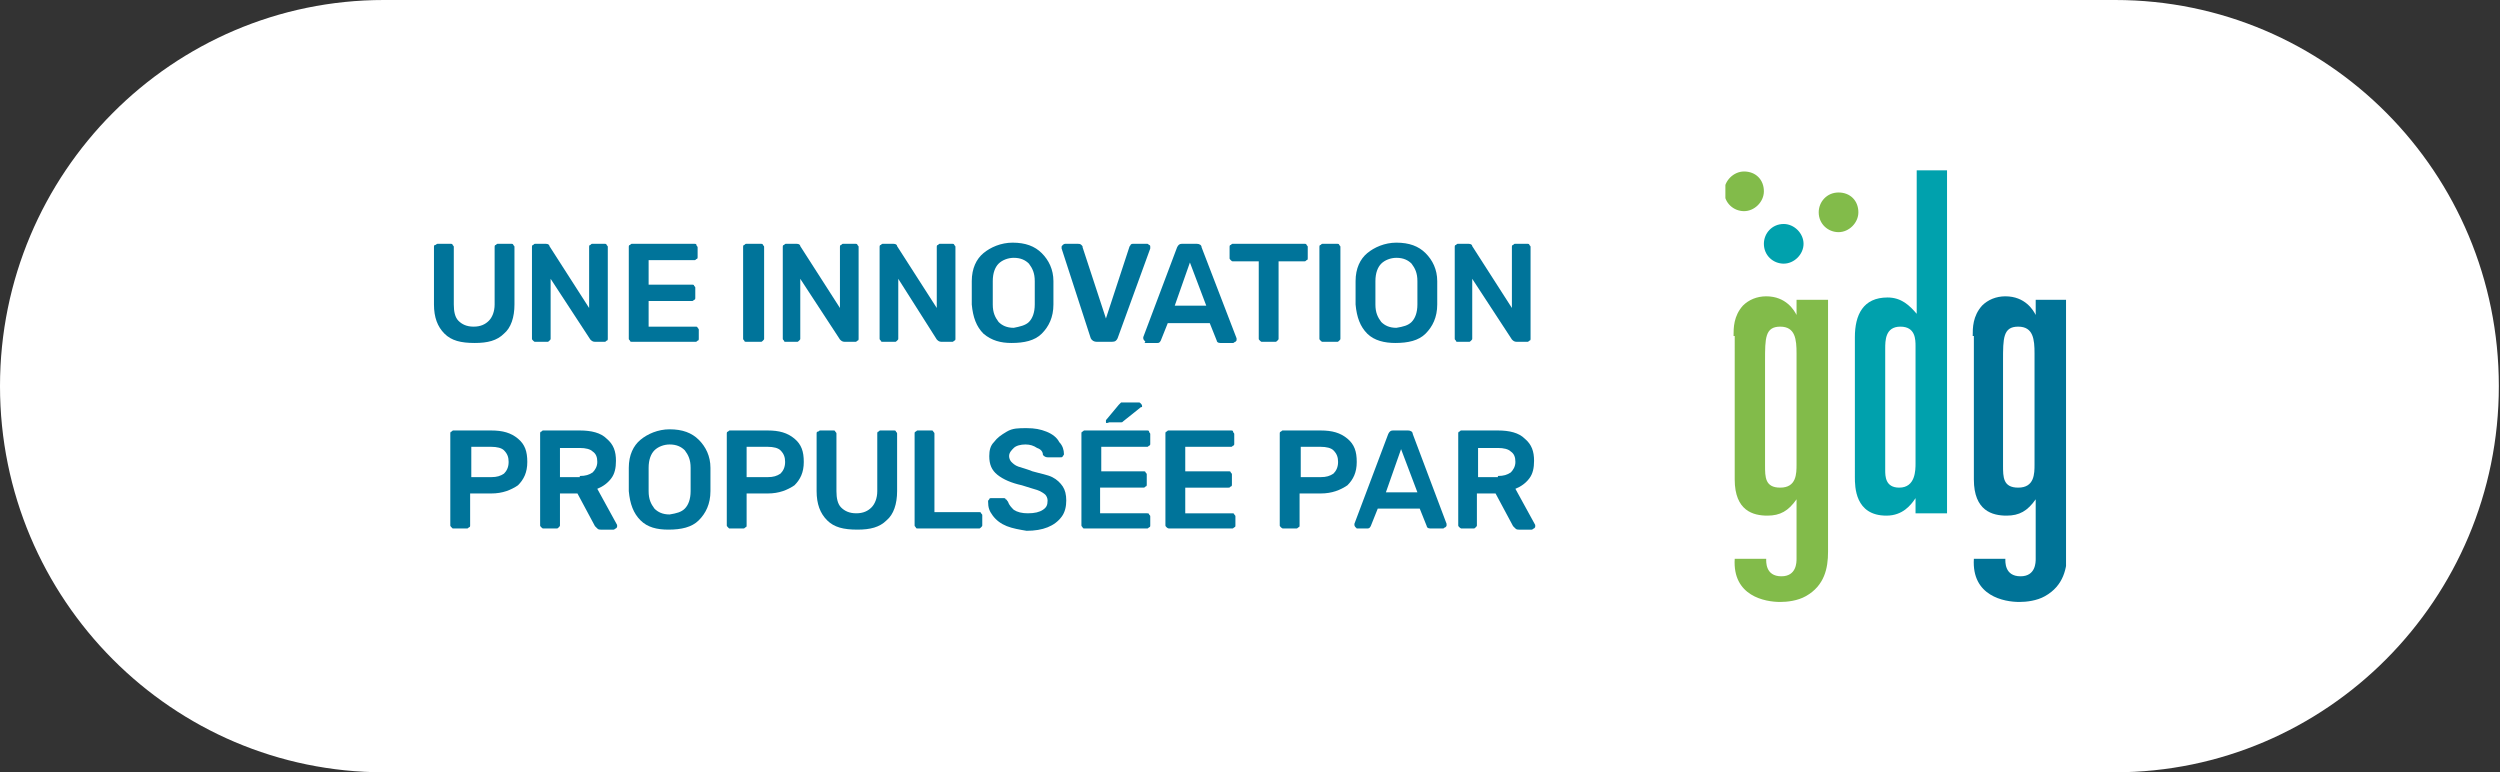 <?xml version="1.0" encoding="utf-8"?>
<!-- Generator: Adobe Illustrator 21.1.0, SVG Export Plug-In . SVG Version: 6.00 Build 0)  -->
<svg version="1.1" id="Calque_1" xmlns="http://www.w3.org/2000/svg" xmlns:xlink="http://www.w3.org/1999/xlink" x="0px" y="0px"
	 width="214.3px" height="66.2px" viewBox="0 0 214.3 66.2" style="enable-background:new 0 0 214.3 66.2;" xml:space="preserve">
<rect x="0" y="0" width="214.3" height="66.2" fill="#333333" stroke="none"/>
<style type="text/css">
	.st0{fill:#FFFFFF;}
	.st1{clip-path:url(#SVGID_2_);fill:#82BB4A;}
	.st2{clip-path:url(#SVGID_2_);fill:#00A1AD;}
	.st3{clip-path:url(#SVGID_2_);fill:#007397;}
	.st4{fill:#00749A;}
</style>
<path class="st0" d="M0,33.1L0,33.1C0,14.8,14.8,0,32.9,0h148.4c18.2,0,32.9,14.8,32.9,33.1l0,0c0,18.3-14.8,33.1-32.9,33.1H32.9
	C14.8,66.2,0,51.4,0,33.1z"/>
<g>
	<g>
		<defs>
			<rect id="SVGID_1_" x="147.9" y="14.6" width="29.2" height="37"/>
		</defs>
		<clipPath id="SVGID_2_">
			<use xlink:href="#SVGID_1_"  style="overflow:visible;"/>
		</clipPath>
		<path class="st1" d="M159.3,18.2c0,0.9-0.8,1.7-1.7,1.7s-1.7-0.7-1.7-1.7c0-0.9,0.7-1.7,1.7-1.7S159.3,17.2,159.3,18.2"/>
		<path class="st1" d="M151.2,16.4c0,0.9-0.8,1.7-1.7,1.7c-0.9,0-1.7-0.7-1.7-1.7c0-0.9,0.8-1.7,1.7-1.7
			C150.5,14.7,151.2,15.4,151.2,16.4"/>
		<path class="st2" d="M154.6,20.9c0,0.9-0.8,1.7-1.7,1.7c-0.9,0-1.7-0.7-1.7-1.7c0-0.9,0.7-1.7,1.7-1.7
			C153.8,19.2,154.6,20,154.6,20.9"/>
		<path class="st1" d="M148.6,28.8c0-0.7,0-1.7,0.8-2.6c0.5-0.5,1.2-0.8,2-0.8c1.7,0,2.4,1.2,2.6,1.6v-1.3h2.7v21.6
			c0,1.4-0.3,2.9-1.9,3.8c-0.7,0.4-1.6,0.5-2.2,0.5c-1.3,0-4.1-0.5-3.9-3.7h2.7c0,0.2-0.1,1.5,1.3,1.5c1.3,0,1.3-1.2,1.3-1.5v-5.1
			c-0.7,1-1.4,1.4-2.5,1.4c-1.2,0-2.8-0.4-2.8-3.1V28.8z M154,30.3c0-1.2-0.1-2.3-1.4-2.3c-1.3,0-1.3,1-1.3,2.9v9c0,1,0,1.9,1.3,1.9
			c1.4,0,1.4-1.2,1.4-2V30.3z"/>
		<path class="st2" d="M164.2,14.6h2.7V44h-2.7v-1.3c-0.4,0.6-1.1,1.5-2.5,1.5c-2.7,0-2.7-2.5-2.7-3.3V28.9c0-1.9,0.7-3.4,2.8-3.4
			c1.2,0,1.9,0.7,2.5,1.4V14.6z M164.2,29.7c0-0.6,0-1.7-1.3-1.7c-1.3,0-1.3,1.2-1.3,1.9v10.4c0,0.5,0,1.5,1.2,1.5
			c1.4,0,1.4-1.5,1.4-2.1V29.7z"/>
		<path class="st3" d="M169.1,28.8c0-0.7,0-1.7,0.8-2.6c0.5-0.5,1.2-0.8,2-0.8c1.7,0,2.4,1.2,2.6,1.6v-1.3h2.7v21.6
			c0,1.4-0.3,2.9-1.9,3.8c-0.7,0.4-1.6,0.5-2.2,0.5c-1.3,0-4.1-0.5-3.9-3.7h2.7c0,0.2-0.1,1.5,1.3,1.5c1.3,0,1.3-1.2,1.3-1.5v-5.1
			c-0.7,1-1.4,1.4-2.5,1.4c-1.2,0-2.8-0.4-2.8-3.1V28.8z M174.4,30.3c0-1.2-0.1-2.3-1.4-2.3c-1.3,0-1.3,1-1.3,2.9v9
			c0,1,0,1.9,1.3,1.9c1.4,0,1.4-1.2,1.4-2V30.3z"/>
	</g>
	<g>
		<path class="st4" d="M38.1,28.6c-0.6-0.6-0.9-1.4-0.9-2.5v-4.9c0-0.1,0-0.2,0.1-0.2s0.1-0.1,0.2-0.1h1.1c0.1,0,0.2,0,0.2,0.1
			c0.1,0.1,0.1,0.1,0.1,0.2v4.9c0,0.6,0.1,1.1,0.4,1.4c0.3,0.3,0.7,0.5,1.3,0.5c0.6,0,1-0.2,1.3-0.5c0.3-0.3,0.5-0.8,0.5-1.4v-4.9
			c0-0.1,0-0.2,0.1-0.2c0.1-0.1,0.1-0.1,0.2-0.1h1.1c0.1,0,0.2,0,0.2,0.1c0.1,0.1,0.1,0.1,0.1,0.2v4.9c0,1.1-0.3,2-0.9,2.5
			c-0.6,0.6-1.4,0.8-2.5,0.8C39.5,29.4,38.7,29.2,38.1,28.6z"/>
		<path class="st4" d="M45.7,29.2c-0.1-0.1-0.1-0.1-0.1-0.2v-7.8c0-0.1,0-0.2,0.1-0.2c0.1-0.1,0.1-0.1,0.2-0.1h0.9
			c0.2,0,0.3,0.1,0.3,0.2l3.4,5.3v-5.2c0-0.1,0-0.2,0.1-0.2c0.1-0.1,0.1-0.1,0.2-0.1h1c0.1,0,0.2,0,0.2,0.1c0.1,0.1,0.1,0.1,0.1,0.2
			V29c0,0.1,0,0.2-0.1,0.2c-0.1,0.1-0.1,0.1-0.2,0.1H51c-0.2,0-0.3-0.1-0.4-0.2l-3.4-5.2V29c0,0.1,0,0.1-0.1,0.2
			c-0.1,0.1-0.1,0.1-0.2,0.1h-1C45.8,29.3,45.8,29.3,45.7,29.2z"/>
		<path class="st4" d="M54,29.2c-0.1-0.1-0.1-0.1-0.1-0.2v-7.8c0-0.1,0-0.2,0.1-0.2c0.1-0.1,0.1-0.1,0.2-0.1h5.3
			c0.1,0,0.2,0,0.2,0.1s0.1,0.1,0.1,0.2V22c0,0.1,0,0.2-0.1,0.2c-0.1,0.1-0.1,0.1-0.2,0.1h-3.9v2.1h3.7c0.1,0,0.2,0,0.2,0.1
			c0.1,0.1,0.1,0.1,0.1,0.2v0.8c0,0.1,0,0.2-0.1,0.2c-0.1,0.1-0.1,0.1-0.2,0.1h-3.7v2.2h4c0.1,0,0.2,0,0.2,0.1
			c0.1,0.1,0.1,0.1,0.1,0.2V29c0,0.1,0,0.2-0.1,0.2c-0.1,0.1-0.1,0.1-0.2,0.1h-5.4C54.1,29.3,54,29.3,54,29.2z"/>
		<path class="st4" d="M63.8,29.2c-0.1-0.1-0.1-0.1-0.1-0.2v-7.8c0-0.1,0-0.2,0.1-0.2c0.1-0.1,0.1-0.1,0.2-0.1h1.2
			c0.1,0,0.2,0,0.2,0.1c0.1,0.1,0.1,0.1,0.1,0.2V29c0,0.1,0,0.1-0.1,0.2c-0.1,0.1-0.1,0.1-0.2,0.1H64C63.9,29.3,63.8,29.3,63.8,29.2
			z"/>
		<path class="st4" d="M67.2,29.2c-0.1-0.1-0.1-0.1-0.1-0.2v-7.8c0-0.1,0-0.2,0.1-0.2c0.1-0.1,0.1-0.1,0.2-0.1h0.9
			c0.2,0,0.3,0.1,0.3,0.2l3.4,5.3v-5.2c0-0.1,0-0.2,0.1-0.2c0.1-0.1,0.1-0.1,0.2-0.1h1c0.1,0,0.2,0,0.2,0.1c0.1,0.1,0.1,0.1,0.1,0.2
			V29c0,0.1,0,0.2-0.1,0.2c-0.1,0.1-0.1,0.1-0.2,0.1h-0.9c-0.2,0-0.3-0.1-0.4-0.2l-3.4-5.2V29c0,0.1,0,0.1-0.1,0.2
			c-0.1,0.1-0.1,0.1-0.2,0.1h-1C67.3,29.3,67.2,29.3,67.2,29.2z"/>
		<path class="st4" d="M75.5,29.2c-0.1-0.1-0.1-0.1-0.1-0.2v-7.8c0-0.1,0-0.2,0.1-0.2c0.1-0.1,0.1-0.1,0.2-0.1h0.9
			c0.2,0,0.3,0.1,0.3,0.2l3.4,5.3v-5.2c0-0.1,0-0.2,0.1-0.2c0.1-0.1,0.1-0.1,0.2-0.1h1c0.1,0,0.2,0,0.2,0.1c0.1,0.1,0.1,0.1,0.1,0.2
			V29c0,0.1,0,0.2-0.1,0.2c-0.1,0.1-0.1,0.1-0.2,0.1h-0.9c-0.2,0-0.3-0.1-0.4-0.2L77,23.9V29c0,0.1,0,0.1-0.1,0.2
			c-0.1,0.1-0.1,0.1-0.2,0.1h-1C75.6,29.3,75.5,29.3,75.5,29.2z"/>
		<path class="st4" d="M84.3,28.6c-0.6-0.6-0.9-1.4-1-2.5c0-0.2,0-0.6,0-1c0-0.5,0-0.8,0-1c0-1.1,0.4-1.9,1-2.4s1.5-0.9,2.5-0.9
			c1.1,0,1.9,0.3,2.5,0.9c0.6,0.6,1,1.4,1,2.4c0,0.5,0,0.8,0,1c0,0.2,0,0.6,0,1c0,1.1-0.4,1.9-1,2.5c-0.6,0.6-1.5,0.8-2.6,0.8
			C85.8,29.4,85,29.2,84.3,28.6z M88.2,27.6c0.3-0.3,0.5-0.8,0.5-1.5c0-0.5,0-0.8,0-1c0-0.2,0-0.5,0-1c0-0.7-0.2-1.1-0.5-1.5
			c-0.3-0.3-0.7-0.5-1.3-0.5c-0.5,0-1,0.2-1.3,0.5c-0.3,0.3-0.5,0.8-0.5,1.5c0,0.2,0,0.6,0,1c0,0.4,0,0.7,0,1c0,0.7,0.2,1.1,0.5,1.5
			c0.3,0.3,0.7,0.5,1.3,0.5C87.4,28,87.9,27.9,88.2,27.6z"/>
		<path class="st4" d="M93.5,29L91,21.3c0,0,0-0.1,0-0.1c0-0.1,0-0.1,0.1-0.2c0,0,0.1-0.1,0.2-0.1h1.1c0.1,0,0.2,0,0.3,0.1
			c0.1,0.1,0.1,0.1,0.1,0.2l2,6.1l2-6.1c0-0.1,0.1-0.1,0.1-0.2c0.1-0.1,0.1-0.1,0.3-0.1h1.1c0.1,0,0.1,0,0.2,0.1
			c0.1,0,0.1,0.1,0.1,0.2l0,0.1L95.8,29c-0.1,0.2-0.2,0.3-0.5,0.3H94C93.8,29.3,93.6,29.2,93.5,29z"/>
		<path class="st4" d="M98.1,29.2c0,0-0.1-0.1-0.1-0.2l0-0.1l2.9-7.7c0.1-0.2,0.2-0.3,0.4-0.3h1.3c0.2,0,0.4,0.1,0.4,0.3L106,29
			l0,0.1c0,0.1,0,0.1-0.1,0.2c-0.1,0-0.1,0.1-0.2,0.1h-1.1c-0.2,0-0.3-0.1-0.3-0.2l-0.6-1.5h-3.6l-0.6,1.5c-0.1,0.2-0.2,0.2-0.3,0.2
			h-1.1C98.2,29.3,98.2,29.3,98.1,29.2z M100.7,26.2h2.7l-1.4-3.7L100.7,26.2z"/>
		<path class="st4" d="M108,29.2c-0.1-0.1-0.1-0.1-0.1-0.2v-6.6h-2.2c-0.1,0-0.1,0-0.2-0.1s-0.1-0.1-0.1-0.2v-0.9
			c0-0.1,0-0.2,0.1-0.2c0.1-0.1,0.1-0.1,0.2-0.1h6.1c0.1,0,0.2,0,0.2,0.1c0.1,0.1,0.1,0.1,0.1,0.2v0.9c0,0.1,0,0.2-0.1,0.2
			c-0.1,0.1-0.1,0.1-0.2,0.1h-2.2V29c0,0.1,0,0.1-0.1,0.2c-0.1,0.1-0.1,0.1-0.2,0.1h-1.1C108.1,29.3,108.1,29.3,108,29.2z"/>
		<path class="st4" d="M113.2,29.2c-0.1-0.1-0.1-0.1-0.1-0.2v-7.8c0-0.1,0-0.2,0.1-0.2c0.1-0.1,0.1-0.1,0.2-0.1h1.2
			c0.1,0,0.2,0,0.2,0.1c0.1,0.1,0.1,0.1,0.1,0.2V29c0,0.1,0,0.1-0.1,0.2c-0.1,0.1-0.1,0.1-0.2,0.1h-1.2
			C113.3,29.3,113.3,29.3,113.2,29.2z"/>
		<path class="st4" d="M117.2,28.6c-0.6-0.6-0.9-1.4-1-2.5c0-0.2,0-0.6,0-1c0-0.5,0-0.8,0-1c0-1.1,0.4-1.9,1-2.4s1.5-0.9,2.5-0.9
			c1.1,0,1.9,0.3,2.5,0.9c0.6,0.6,1,1.4,1,2.4c0,0.5,0,0.8,0,1c0,0.2,0,0.6,0,1c0,1.1-0.4,1.9-1,2.5c-0.6,0.6-1.5,0.8-2.6,0.8
			C118.7,29.4,117.8,29.2,117.2,28.6z M121,27.6c0.3-0.3,0.5-0.8,0.5-1.5c0-0.5,0-0.8,0-1c0-0.2,0-0.5,0-1c0-0.7-0.2-1.1-0.5-1.5
			c-0.3-0.3-0.7-0.5-1.3-0.5c-0.5,0-1,0.2-1.3,0.5c-0.3,0.3-0.5,0.8-0.5,1.5c0,0.2,0,0.6,0,1c0,0.4,0,0.7,0,1c0,0.7,0.2,1.1,0.5,1.5
			c0.3,0.3,0.7,0.5,1.3,0.5C120.3,28,120.7,27.9,121,27.6z"/>
		<path class="st4" d="M124.8,29.2c-0.1-0.1-0.1-0.1-0.1-0.2v-7.8c0-0.1,0-0.2,0.1-0.2c0.1-0.1,0.1-0.1,0.2-0.1h0.9
			c0.2,0,0.3,0.1,0.3,0.2l3.4,5.3v-5.2c0-0.1,0-0.2,0.1-0.2c0.1-0.1,0.1-0.1,0.2-0.1h1c0.1,0,0.2,0,0.2,0.1c0.1,0.1,0.1,0.1,0.1,0.2
			V29c0,0.1,0,0.2-0.1,0.2c-0.1,0.1-0.1,0.1-0.2,0.1h-0.9c-0.2,0-0.3-0.1-0.4-0.2l-3.4-5.2V29c0,0.1,0,0.1-0.1,0.2
			c-0.1,0.1-0.1,0.1-0.2,0.1h-1C124.9,29.3,124.8,29.3,124.8,29.2z"/>
		<path class="st4" d="M38.7,45.2c-0.1-0.1-0.1-0.1-0.1-0.2v-7.8c0-0.1,0-0.2,0.1-0.2c0.1-0.1,0.1-0.1,0.2-0.1h3.2
			c1,0,1.7,0.2,2.3,0.7c0.6,0.5,0.8,1.1,0.8,2c0,0.9-0.3,1.5-0.8,2c-0.6,0.4-1.3,0.7-2.3,0.7h-1.8V45c0,0.1,0,0.2-0.1,0.2
			c-0.1,0.1-0.1,0.1-0.2,0.1h-1.2C38.8,45.3,38.8,45.3,38.7,45.2z M42.1,40.9c0.5,0,0.8-0.1,1.1-0.3c0.2-0.2,0.4-0.5,0.4-1
			c0-0.4-0.1-0.7-0.4-1c-0.2-0.2-0.6-0.3-1.1-0.3h-1.7v2.6H42.1z"/>
		<path class="st4" d="M46.4,45.2c-0.1-0.1-0.1-0.1-0.1-0.2v-7.8c0-0.1,0-0.2,0.1-0.2c0.1-0.1,0.1-0.1,0.2-0.1h3.1
			c1,0,1.8,0.2,2.3,0.7c0.6,0.5,0.8,1.1,0.8,1.9c0,0.6-0.1,1.1-0.4,1.5c-0.3,0.4-0.7,0.7-1.2,0.9l1.7,3.1c0,0,0,0.1,0,0.1
			c0,0.1,0,0.1-0.1,0.2c-0.1,0-0.1,0.1-0.2,0.1h-1.1c-0.1,0-0.2,0-0.3-0.1s-0.1-0.1-0.2-0.2l-1.5-2.8H48V45c0,0.1,0,0.1-0.1,0.2
			c-0.1,0.1-0.1,0.1-0.2,0.1h-1.1C46.5,45.3,46.5,45.3,46.4,45.2z M49.7,40.8c0.5,0,0.8-0.1,1.1-0.3c0.2-0.2,0.4-0.5,0.4-0.9
			c0-0.4-0.1-0.7-0.4-0.9c-0.2-0.2-0.6-0.3-1.1-0.3H48v2.5H49.7z"/>
		<path class="st4" d="M54.9,44.6c-0.6-0.6-0.9-1.4-1-2.5c0-0.2,0-0.6,0-1c0-0.5,0-0.8,0-1c0-1.1,0.4-1.9,1-2.4s1.5-0.9,2.5-0.9
			c1.1,0,1.9,0.3,2.5,0.9c0.6,0.6,1,1.4,1,2.4c0,0.5,0,0.8,0,1c0,0.2,0,0.6,0,1c0,1.1-0.4,1.9-1,2.5c-0.6,0.6-1.5,0.8-2.6,0.8
			C56.3,45.4,55.5,45.2,54.9,44.6z M58.7,43.6c0.3-0.3,0.5-0.8,0.5-1.5c0-0.5,0-0.8,0-1c0-0.2,0-0.5,0-1c0-0.7-0.2-1.1-0.5-1.5
			c-0.3-0.3-0.7-0.5-1.3-0.5c-0.5,0-1,0.2-1.3,0.5c-0.3,0.3-0.5,0.8-0.5,1.5c0,0.2,0,0.6,0,1c0,0.4,0,0.7,0,1c0,0.7,0.2,1.1,0.5,1.5
			c0.3,0.3,0.7,0.5,1.3,0.5C58,44,58.4,43.9,58.7,43.6z"/>
		<path class="st4" d="M62.4,45.2c-0.1-0.1-0.1-0.1-0.1-0.2v-7.8c0-0.1,0-0.2,0.1-0.2c0.1-0.1,0.1-0.1,0.2-0.1h3.2
			c1,0,1.7,0.2,2.3,0.7c0.6,0.5,0.8,1.1,0.8,2c0,0.9-0.3,1.5-0.8,2c-0.6,0.4-1.3,0.7-2.3,0.7h-1.8V45c0,0.1,0,0.2-0.1,0.2
			c-0.1,0.1-0.1,0.1-0.2,0.1h-1.2C62.5,45.3,62.5,45.3,62.4,45.2z M65.8,40.9c0.5,0,0.8-0.1,1.1-0.3c0.2-0.2,0.4-0.5,0.4-1
			c0-0.4-0.1-0.7-0.4-1c-0.2-0.2-0.6-0.3-1.1-0.3H64v2.6H65.8z"/>
		<path class="st4" d="M70.9,44.6c-0.6-0.6-0.9-1.4-0.9-2.5v-4.9c0-0.1,0-0.2,0.1-0.2s0.1-0.1,0.2-0.1h1.1c0.1,0,0.2,0,0.2,0.1
			c0.1,0.1,0.1,0.1,0.1,0.2v4.9c0,0.6,0.1,1.1,0.4,1.4c0.3,0.3,0.7,0.5,1.3,0.5c0.6,0,1-0.2,1.3-0.5c0.3-0.3,0.5-0.8,0.5-1.4v-4.9
			c0-0.1,0-0.2,0.1-0.2c0.1-0.1,0.1-0.1,0.2-0.1h1.1c0.1,0,0.2,0,0.2,0.1c0.1,0.1,0.1,0.1,0.1,0.2v4.9c0,1.1-0.3,2-0.9,2.5
			c-0.6,0.6-1.4,0.8-2.5,0.8C72.3,45.4,71.5,45.2,70.9,44.6z"/>
		<path class="st4" d="M78.5,45.2c-0.1-0.1-0.1-0.1-0.1-0.2v-7.8c0-0.1,0-0.2,0.1-0.2c0.1-0.1,0.1-0.1,0.2-0.1h1.1
			c0.1,0,0.2,0,0.2,0.1c0.1,0.1,0.1,0.1,0.1,0.2v6.7h3.8c0.1,0,0.2,0,0.2,0.1c0.1,0.1,0.1,0.1,0.1,0.2V45c0,0.1,0,0.1-0.1,0.2
			c-0.1,0.1-0.1,0.1-0.2,0.1h-5.2C78.6,45.3,78.5,45.3,78.5,45.2z"/>
		<path class="st4" d="M86.3,45.1c-0.5-0.2-0.9-0.5-1.2-0.9c-0.3-0.4-0.4-0.7-0.4-1.2c0-0.1,0-0.1,0.1-0.2c0-0.1,0.1-0.1,0.2-0.1H86
			c0.1,0,0.2,0,0.2,0.1c0.1,0,0.1,0.1,0.2,0.2c0.1,0.3,0.3,0.5,0.5,0.7c0.3,0.2,0.7,0.3,1.2,0.3c0.6,0,1-0.1,1.3-0.3
			c0.3-0.2,0.4-0.4,0.4-0.8c0-0.2-0.1-0.4-0.2-0.5s-0.4-0.3-0.7-0.4s-0.7-0.2-1.3-0.4c-0.9-0.2-1.6-0.5-2.1-0.9s-0.7-0.9-0.7-1.6
			c0-0.5,0.1-0.9,0.4-1.2c0.3-0.4,0.6-0.6,1.1-0.9s1-0.3,1.7-0.3c0.7,0,1.2,0.1,1.7,0.3c0.5,0.2,0.9,0.5,1.1,0.9
			c0.3,0.3,0.4,0.7,0.4,1c0,0.1,0,0.1-0.1,0.2c0,0.1-0.1,0.1-0.2,0.1h-1.1c-0.2,0-0.3-0.1-0.4-0.2c0-0.3-0.2-0.5-0.5-0.6
			c-0.3-0.2-0.6-0.3-1-0.3c-0.4,0-0.8,0.1-1,0.3s-0.4,0.4-0.4,0.7c0,0.2,0.1,0.4,0.2,0.5s0.3,0.3,0.6,0.4s0.7,0.2,1.2,0.4
			c0.7,0.2,1.3,0.3,1.7,0.5c0.4,0.2,0.7,0.5,0.9,0.8c0.2,0.3,0.3,0.7,0.3,1.2c0,0.5-0.1,1-0.4,1.4s-0.7,0.7-1.2,0.9
			c-0.5,0.2-1.1,0.3-1.8,0.3C87.4,45.4,86.8,45.3,86.3,45.1z"/>
		<path class="st4" d="M92.8,45.2c-0.1-0.1-0.1-0.1-0.1-0.2v-7.8c0-0.1,0-0.2,0.1-0.2c0.1-0.1,0.1-0.1,0.2-0.1h5.3
			c0.1,0,0.2,0,0.2,0.1s0.1,0.1,0.1,0.2V38c0,0.1,0,0.2-0.1,0.2c-0.1,0.1-0.1,0.1-0.2,0.1h-3.9v2.1H98c0.1,0,0.2,0,0.2,0.1
			c0.1,0.1,0.1,0.1,0.1,0.2v0.8c0,0.1,0,0.2-0.1,0.2c-0.1,0.1-0.1,0.1-0.2,0.1h-3.7v2.2h4c0.1,0,0.2,0,0.2,0.1
			c0.1,0.1,0.1,0.1,0.1,0.2V45c0,0.1,0,0.2-0.1,0.2c-0.1,0.1-0.1,0.1-0.2,0.1H93C92.9,45.3,92.8,45.3,92.8,45.2z M94.8,36.1
			c0-0.1,0-0.1,0.1-0.2l1-1.2c0.1-0.1,0.1-0.1,0.2-0.2c0.1,0,0.1,0,0.2,0h1.3c0.1,0,0.1,0,0.2,0.1c0,0,0.1,0.1,0.1,0.2
			c0,0.1,0,0.1-0.1,0.1l-1.5,1.2c-0.1,0.1-0.1,0.1-0.2,0.1s-0.1,0-0.2,0h-0.8C94.8,36.3,94.8,36.3,94.8,36.1z"/>
		<path class="st4" d="M100,45.2c-0.1-0.1-0.1-0.1-0.1-0.2v-7.8c0-0.1,0-0.2,0.1-0.2c0.1-0.1,0.1-0.1,0.2-0.1h5.3
			c0.1,0,0.2,0,0.2,0.1s0.1,0.1,0.1,0.2V38c0,0.1,0,0.2-0.1,0.2c-0.1,0.1-0.1,0.1-0.2,0.1h-3.9v2.1h3.7c0.1,0,0.2,0,0.2,0.1
			c0.1,0.1,0.1,0.1,0.1,0.2v0.8c0,0.1,0,0.2-0.1,0.2c-0.1,0.1-0.1,0.1-0.2,0.1h-3.7v2.2h4c0.1,0,0.2,0,0.2,0.1
			c0.1,0.1,0.1,0.1,0.1,0.2V45c0,0.1,0,0.2-0.1,0.2c-0.1,0.1-0.1,0.1-0.2,0.1h-5.4C100.2,45.3,100.1,45.3,100,45.2z"/>
		<path class="st4" d="M109.8,45.2c-0.1-0.1-0.1-0.1-0.1-0.2v-7.8c0-0.1,0-0.2,0.1-0.2c0.1-0.1,0.1-0.1,0.2-0.1h3.2
			c1,0,1.7,0.2,2.3,0.7c0.6,0.5,0.8,1.1,0.8,2c0,0.9-0.3,1.5-0.8,2c-0.6,0.4-1.3,0.7-2.3,0.7h-1.8V45c0,0.1,0,0.2-0.1,0.2
			c-0.1,0.1-0.1,0.1-0.2,0.1h-1.2C110,45.3,109.9,45.3,109.8,45.2z M113.2,40.9c0.5,0,0.8-0.1,1.1-0.3c0.2-0.2,0.4-0.5,0.4-1
			c0-0.4-0.1-0.7-0.4-1c-0.2-0.2-0.6-0.3-1.1-0.3h-1.7v2.6H113.2z"/>
		<path class="st4" d="M116.2,45.2c0,0-0.1-0.1-0.1-0.2l0-0.1l2.9-7.7c0.1-0.2,0.2-0.3,0.4-0.3h1.3c0.2,0,0.4,0.1,0.4,0.3l2.9,7.7
			l0,0.1c0,0.1,0,0.1-0.1,0.2c-0.1,0-0.1,0.1-0.2,0.1h-1.1c-0.2,0-0.3-0.1-0.3-0.2l-0.6-1.5h-3.6l-0.6,1.5c-0.1,0.2-0.2,0.2-0.3,0.2
			h-1.1C116.4,45.3,116.3,45.3,116.2,45.2z M118.8,42.2h2.7l-1.4-3.7L118.8,42.2z"/>
		<path class="st4" d="M125.1,45.2c-0.1-0.1-0.1-0.1-0.1-0.2v-7.8c0-0.1,0-0.2,0.1-0.2c0.1-0.1,0.1-0.1,0.2-0.1h3.1
			c1,0,1.8,0.2,2.3,0.7c0.6,0.5,0.8,1.1,0.8,1.9c0,0.6-0.1,1.1-0.4,1.5c-0.3,0.4-0.7,0.7-1.2,0.9l1.7,3.1c0,0,0,0.1,0,0.1
			c0,0.1,0,0.1-0.1,0.2c-0.1,0-0.1,0.1-0.2,0.1h-1.1c-0.1,0-0.2,0-0.3-0.1s-0.1-0.1-0.2-0.2l-1.5-2.8h-1.6V45c0,0.1,0,0.1-0.1,0.2
			c-0.1,0.1-0.1,0.1-0.2,0.1h-1.1C125.3,45.3,125.2,45.3,125.1,45.2z M128.4,40.8c0.5,0,0.8-0.1,1.1-0.3c0.2-0.2,0.4-0.5,0.4-0.9
			c0-0.4-0.1-0.7-0.4-0.9c-0.2-0.2-0.6-0.3-1.1-0.3h-1.7v2.5H128.4z"/>
	</g>
</g>
</svg>

